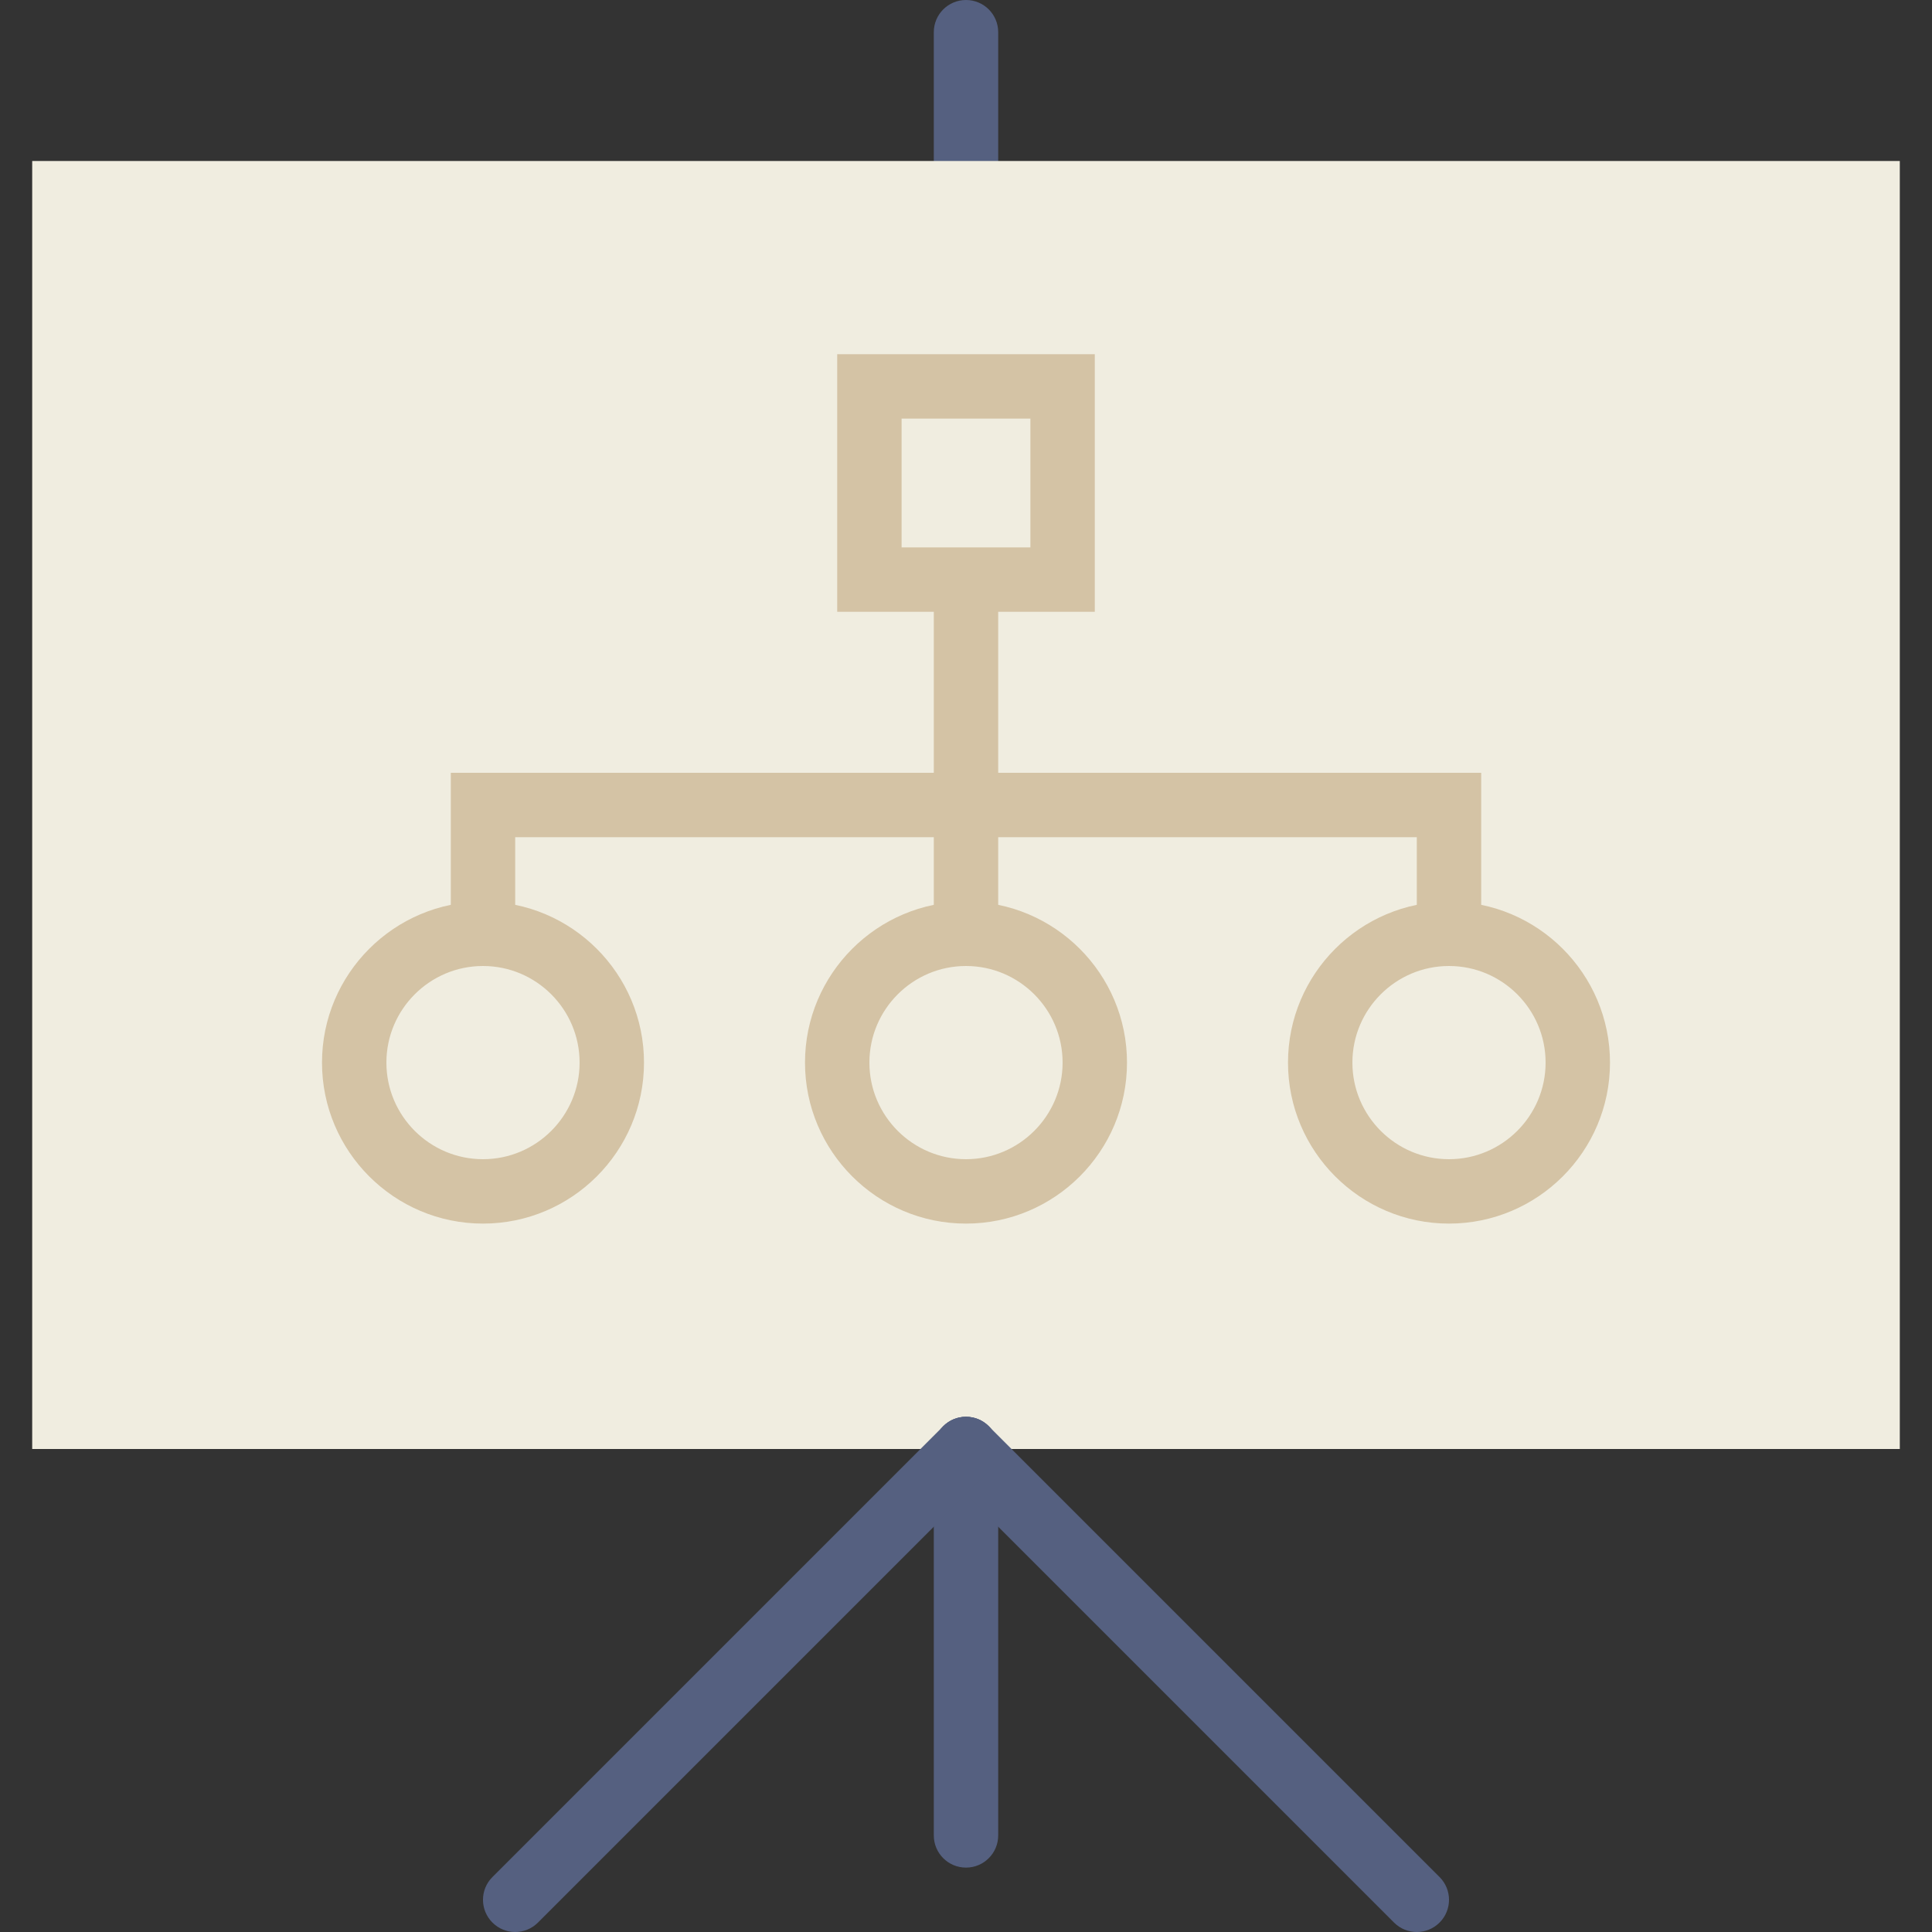 <?xml version="1.0" encoding="iso-8859-1"?>
<!-- Uploaded to: SVG Repo, www.svgrepo.com, Generator: SVG Repo Mixer Tools -->
<!DOCTYPE svg PUBLIC "-//W3C//DTD SVG 1.1//EN" "http://www.w3.org/Graphics/SVG/1.1/DTD/svg11.dtd">
<svg version="1.1" id="Capa_1" xmlns="http://www.w3.org/2000/svg" xmlns:xlink="http://www.w3.org/1999/xlink" 
	 viewBox="0 0 60 60" xml:space="preserve">
<rect x="0" y="0" width="60" height="60" fill="#333333" stroke="none"/>
<g>
	<path style="fill:#556080;" d="M30,6c-0.553,0-1-0.447-1-1V1c0-0.553,0.447-1,1-1s1,0.447,1,1v4C31,5.553,30.553,6,30,6z"/>
	<rect x="1" y="5" style="fill:#F0EDE0;" width="58" height="40"/>
	<path style="fill:#556080;" d="M30,58c-0.553,0-1-0.447-1-1V45c0-0.553,0.447-1,1-1s1,0.447,1,1v12C31,57.553,30.553,58,30,58z"/>
	<path style="fill:#556080;" d="M44,60c-0.256,0-0.512-0.098-0.707-0.293l-14-14c-0.391-0.391-0.391-1.023,0-1.414
		s1.023-0.391,1.414,0l14,14c0.391,0.391,0.391,1.023,0,1.414C44.512,59.902,44.256,60,44,60z"/>
	<path style="fill:#556080;" d="M16,60c-0.256,0-0.512-0.098-0.707-0.293c-0.391-0.391-0.391-1.023,0-1.414l14-14
		c0.391-0.391,1.023-0.391,1.414,0s0.391,1.023,0,1.414l-14,14C16.512,59.902,16.256,60,16,60z"/>
	<path style="fill:#D4C3A5;" d="M34,19h-8v-8h8V19z M28,17h4v-4h-4V17z"/>
	<rect x="29" y="18" style="fill:#D4C3A5;" width="2" height="11.725"/>
	<polygon style="fill:#D4C3A5;" points="46,29.725 44,29.725 44,26 16,26 16,29.725 14,29.725 14,24 46,24 	"/>
	<path style="fill:#D4C3A5;" d="M15,38c-2.757,0-5-2.243-5-5s2.243-5,5-5s5,2.243,5,5S17.757,38,15,38z M15,30c-1.654,0-3,1.346-3,3
		s1.346,3,3,3s3-1.346,3-3S16.654,30,15,30z"/>
	<path style="fill:#D4C3A5;" d="M30,38c-2.757,0-5-2.243-5-5s2.243-5,5-5s5,2.243,5,5S32.757,38,30,38z M30,30c-1.654,0-3,1.346-3,3
		s1.346,3,3,3s3-1.346,3-3S31.654,30,30,30z"/>
	<path style="fill:#D4C3A5;" d="M45,38c-2.757,0-5-2.243-5-5s2.243-5,5-5s5,2.243,5,5S47.757,38,45,38z M45,30c-1.654,0-3,1.346-3,3
		s1.346,3,3,3s3-1.346,3-3S46.654,30,45,30z"/>
</g>
</svg>